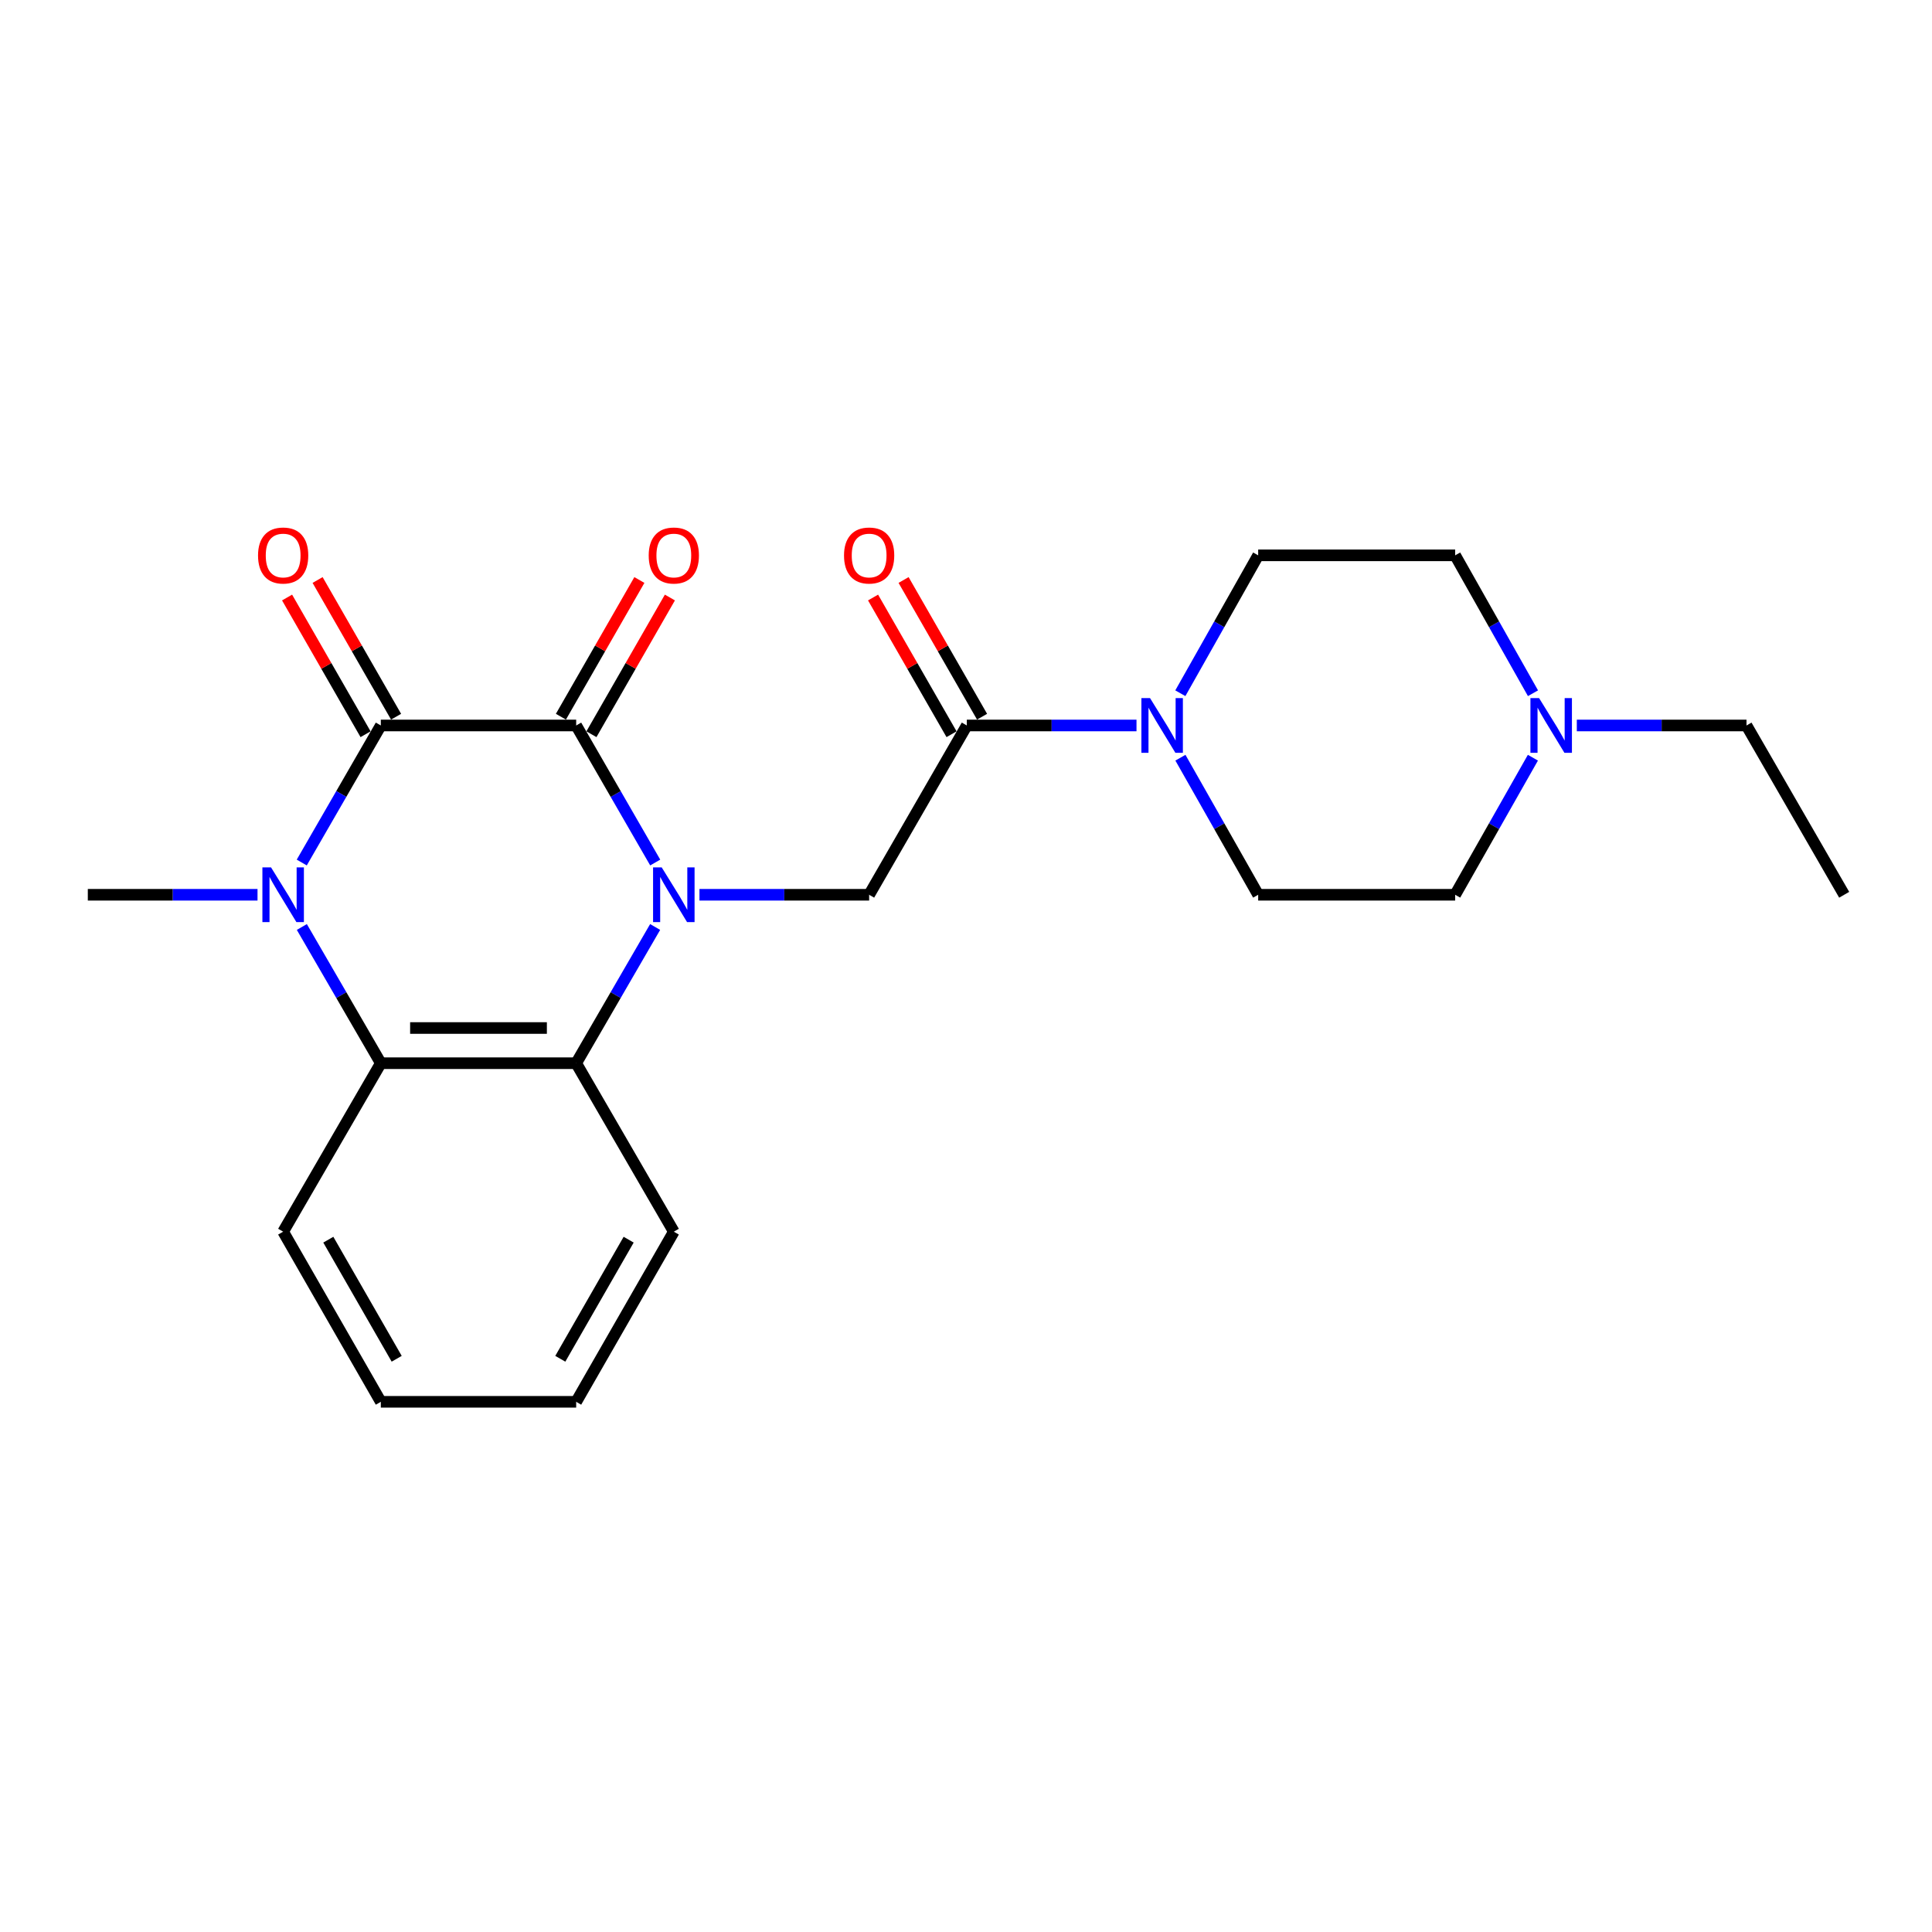 <?xml version='1.0' encoding='iso-8859-1'?>
<svg version='1.1' baseProfile='full'
              xmlns='http://www.w3.org/2000/svg'
                      xmlns:rdkit='http://www.rdkit.org/xml'
                      xmlns:xlink='http://www.w3.org/1999/xlink'
                  xml:space='preserve'
width='1000px' height='1000px' viewBox='0 0 1000 1000'>
<!-- END OF HEADER -->
<rect style='opacity:1.0;fill:#FFFFFF;stroke:none' width='1000' height='1000' x='0' y='0'> </rect>
<path class='bond-0' d='M 339.142,446.442 L 318.684,410.973' style='fill:none;fill-rule:evenodd;stroke:#0000FF;stroke-width:6px;stroke-linecap:butt;stroke-linejoin:miter;stroke-opacity:1' />
<path class='bond-0' d='M 318.684,410.973 L 298.226,375.504' style='fill:none;fill-rule:evenodd;stroke:#000000;stroke-width:6px;stroke-linecap:butt;stroke-linejoin:miter;stroke-opacity:1' />
<path class='bond-3' d='M 339.099,479.81 L 318.662,515.061' style='fill:none;fill-rule:evenodd;stroke:#0000FF;stroke-width:6px;stroke-linecap:butt;stroke-linejoin:miter;stroke-opacity:1' />
<path class='bond-3' d='M 318.662,515.061 L 298.226,550.312' style='fill:none;fill-rule:evenodd;stroke:#000000;stroke-width:6px;stroke-linecap:butt;stroke-linejoin:miter;stroke-opacity:1' />
<path class='bond-5' d='M 362.036,463.131 L 405.949,463.131' style='fill:none;fill-rule:evenodd;stroke:#0000FF;stroke-width:6px;stroke-linecap:butt;stroke-linejoin:miter;stroke-opacity:1' />
<path class='bond-5' d='M 405.949,463.131 L 449.863,463.131' style='fill:none;fill-rule:evenodd;stroke:#000000;stroke-width:6px;stroke-linecap:butt;stroke-linejoin:miter;stroke-opacity:1' />
<path class='bond-1' d='M 298.226,375.504 L 197.111,375.504' style='fill:none;fill-rule:evenodd;stroke:#000000;stroke-width:6px;stroke-linecap:butt;stroke-linejoin:miter;stroke-opacity:1' />
<path class='bond-9' d='M 306.124,380.037 L 326.431,344.656' style='fill:none;fill-rule:evenodd;stroke:#000000;stroke-width:6px;stroke-linecap:butt;stroke-linejoin:miter;stroke-opacity:1' />
<path class='bond-9' d='M 326.431,344.656 L 346.738,309.274' style='fill:none;fill-rule:evenodd;stroke:#FF0000;stroke-width:6px;stroke-linecap:butt;stroke-linejoin:miter;stroke-opacity:1' />
<path class='bond-9' d='M 290.328,370.971 L 310.635,335.589' style='fill:none;fill-rule:evenodd;stroke:#000000;stroke-width:6px;stroke-linecap:butt;stroke-linejoin:miter;stroke-opacity:1' />
<path class='bond-9' d='M 310.635,335.589 L 330.942,300.208' style='fill:none;fill-rule:evenodd;stroke:#FF0000;stroke-width:6px;stroke-linecap:butt;stroke-linejoin:miter;stroke-opacity:1' />
<path class='bond-10' d='M 205.009,370.97 L 184.698,335.589' style='fill:none;fill-rule:evenodd;stroke:#000000;stroke-width:6px;stroke-linecap:butt;stroke-linejoin:miter;stroke-opacity:1' />
<path class='bond-10' d='M 184.698,335.589 L 164.387,300.207' style='fill:none;fill-rule:evenodd;stroke:#FF0000;stroke-width:6px;stroke-linecap:butt;stroke-linejoin:miter;stroke-opacity:1' />
<path class='bond-10' d='M 189.213,380.038 L 168.902,344.656' style='fill:none;fill-rule:evenodd;stroke:#000000;stroke-width:6px;stroke-linecap:butt;stroke-linejoin:miter;stroke-opacity:1' />
<path class='bond-10' d='M 168.902,344.656 L 148.592,309.275' style='fill:none;fill-rule:evenodd;stroke:#FF0000;stroke-width:6px;stroke-linecap:butt;stroke-linejoin:miter;stroke-opacity:1' />
<path class='bond-23' d='M 197.111,375.504 L 176.649,410.973' style='fill:none;fill-rule:evenodd;stroke:#000000;stroke-width:6px;stroke-linecap:butt;stroke-linejoin:miter;stroke-opacity:1' />
<path class='bond-23' d='M 176.649,410.973 L 156.187,446.442' style='fill:none;fill-rule:evenodd;stroke:#0000FF;stroke-width:6px;stroke-linecap:butt;stroke-linejoin:miter;stroke-opacity:1' />
<path class='bond-2' d='M 156.231,479.81 L 176.671,515.061' style='fill:none;fill-rule:evenodd;stroke:#0000FF;stroke-width:6px;stroke-linecap:butt;stroke-linejoin:miter;stroke-opacity:1' />
<path class='bond-2' d='M 176.671,515.061 L 197.111,550.312' style='fill:none;fill-rule:evenodd;stroke:#000000;stroke-width:6px;stroke-linecap:butt;stroke-linejoin:miter;stroke-opacity:1' />
<path class='bond-16' d='M 133.291,463.131 L 89.373,463.131' style='fill:none;fill-rule:evenodd;stroke:#0000FF;stroke-width:6px;stroke-linecap:butt;stroke-linejoin:miter;stroke-opacity:1' />
<path class='bond-16' d='M 89.373,463.131 L 45.455,463.131' style='fill:none;fill-rule:evenodd;stroke:#000000;stroke-width:6px;stroke-linecap:butt;stroke-linejoin:miter;stroke-opacity:1' />
<path class='bond-4' d='M 298.226,550.312 L 197.111,550.312' style='fill:none;fill-rule:evenodd;stroke:#000000;stroke-width:6px;stroke-linecap:butt;stroke-linejoin:miter;stroke-opacity:1' />
<path class='bond-4' d='M 283.059,532.099 L 212.279,532.099' style='fill:none;fill-rule:evenodd;stroke:#000000;stroke-width:6px;stroke-linecap:butt;stroke-linejoin:miter;stroke-opacity:1' />
<path class='bond-17' d='M 298.226,550.312 L 348.768,637.514' style='fill:none;fill-rule:evenodd;stroke:#000000;stroke-width:6px;stroke-linecap:butt;stroke-linejoin:miter;stroke-opacity:1' />
<path class='bond-18' d='M 197.111,550.312 L 146.559,637.514' style='fill:none;fill-rule:evenodd;stroke:#000000;stroke-width:6px;stroke-linecap:butt;stroke-linejoin:miter;stroke-opacity:1' />
<path class='bond-6' d='M 449.863,463.131 L 500.415,375.504' style='fill:none;fill-rule:evenodd;stroke:#000000;stroke-width:6px;stroke-linecap:butt;stroke-linejoin:miter;stroke-opacity:1' />
<path class='bond-7' d='M 500.415,375.504 L 544.333,375.504' style='fill:none;fill-rule:evenodd;stroke:#000000;stroke-width:6px;stroke-linecap:butt;stroke-linejoin:miter;stroke-opacity:1' />
<path class='bond-7' d='M 544.333,375.504 L 588.252,375.504' style='fill:none;fill-rule:evenodd;stroke:#0000FF;stroke-width:6px;stroke-linecap:butt;stroke-linejoin:miter;stroke-opacity:1' />
<path class='bond-11' d='M 508.313,370.97 L 488.002,335.589' style='fill:none;fill-rule:evenodd;stroke:#000000;stroke-width:6px;stroke-linecap:butt;stroke-linejoin:miter;stroke-opacity:1' />
<path class='bond-11' d='M 488.002,335.589 L 467.691,300.207' style='fill:none;fill-rule:evenodd;stroke:#FF0000;stroke-width:6px;stroke-linecap:butt;stroke-linejoin:miter;stroke-opacity:1' />
<path class='bond-11' d='M 492.517,380.038 L 472.206,344.656' style='fill:none;fill-rule:evenodd;stroke:#000000;stroke-width:6px;stroke-linecap:butt;stroke-linejoin:miter;stroke-opacity:1' />
<path class='bond-11' d='M 472.206,344.656 L 451.895,309.275' style='fill:none;fill-rule:evenodd;stroke:#FF0000;stroke-width:6px;stroke-linecap:butt;stroke-linejoin:miter;stroke-opacity:1' />
<path class='bond-12' d='M 610.94,358.816 L 631.086,323.129' style='fill:none;fill-rule:evenodd;stroke:#0000FF;stroke-width:6px;stroke-linecap:butt;stroke-linejoin:miter;stroke-opacity:1' />
<path class='bond-12' d='M 631.086,323.129 L 651.232,287.443' style='fill:none;fill-rule:evenodd;stroke:#000000;stroke-width:6px;stroke-linecap:butt;stroke-linejoin:miter;stroke-opacity:1' />
<path class='bond-13' d='M 610.982,392.183 L 631.107,427.657' style='fill:none;fill-rule:evenodd;stroke:#0000FF;stroke-width:6px;stroke-linecap:butt;stroke-linejoin:miter;stroke-opacity:1' />
<path class='bond-13' d='M 631.107,427.657 L 651.232,463.131' style='fill:none;fill-rule:evenodd;stroke:#000000;stroke-width:6px;stroke-linecap:butt;stroke-linejoin:miter;stroke-opacity:1' />
<path class='bond-8' d='M 793.428,392.183 L 773.307,427.657' style='fill:none;fill-rule:evenodd;stroke:#0000FF;stroke-width:6px;stroke-linecap:butt;stroke-linejoin:miter;stroke-opacity:1' />
<path class='bond-8' d='M 773.307,427.657 L 753.186,463.131' style='fill:none;fill-rule:evenodd;stroke:#000000;stroke-width:6px;stroke-linecap:butt;stroke-linejoin:miter;stroke-opacity:1' />
<path class='bond-19' d='M 816.156,375.504 L 860.07,375.504' style='fill:none;fill-rule:evenodd;stroke:#0000FF;stroke-width:6px;stroke-linecap:butt;stroke-linejoin:miter;stroke-opacity:1' />
<path class='bond-19' d='M 860.07,375.504 L 903.983,375.504' style='fill:none;fill-rule:evenodd;stroke:#000000;stroke-width:6px;stroke-linecap:butt;stroke-linejoin:miter;stroke-opacity:1' />
<path class='bond-25' d='M 793.47,358.816 L 773.328,323.129' style='fill:none;fill-rule:evenodd;stroke:#0000FF;stroke-width:6px;stroke-linecap:butt;stroke-linejoin:miter;stroke-opacity:1' />
<path class='bond-25' d='M 773.328,323.129 L 753.186,287.443' style='fill:none;fill-rule:evenodd;stroke:#000000;stroke-width:6px;stroke-linecap:butt;stroke-linejoin:miter;stroke-opacity:1' />
<path class='bond-14' d='M 651.232,287.443 L 753.186,287.443' style='fill:none;fill-rule:evenodd;stroke:#000000;stroke-width:6px;stroke-linecap:butt;stroke-linejoin:miter;stroke-opacity:1' />
<path class='bond-15' d='M 651.232,463.131 L 753.186,463.131' style='fill:none;fill-rule:evenodd;stroke:#000000;stroke-width:6px;stroke-linecap:butt;stroke-linejoin:miter;stroke-opacity:1' />
<path class='bond-22' d='M 348.768,637.514 L 298.226,725.576' style='fill:none;fill-rule:evenodd;stroke:#000000;stroke-width:6px;stroke-linecap:butt;stroke-linejoin:miter;stroke-opacity:1' />
<path class='bond-22' d='M 325.39,641.657 L 290.011,703.3' style='fill:none;fill-rule:evenodd;stroke:#000000;stroke-width:6px;stroke-linecap:butt;stroke-linejoin:miter;stroke-opacity:1' />
<path class='bond-24' d='M 146.559,637.514 L 197.111,725.576' style='fill:none;fill-rule:evenodd;stroke:#000000;stroke-width:6px;stroke-linecap:butt;stroke-linejoin:miter;stroke-opacity:1' />
<path class='bond-24' d='M 169.938,641.656 L 205.324,703.299' style='fill:none;fill-rule:evenodd;stroke:#000000;stroke-width:6px;stroke-linecap:butt;stroke-linejoin:miter;stroke-opacity:1' />
<path class='bond-20' d='M 903.983,375.504 L 954.545,463.131' style='fill:none;fill-rule:evenodd;stroke:#000000;stroke-width:6px;stroke-linecap:butt;stroke-linejoin:miter;stroke-opacity:1' />
<path class='bond-21' d='M 197.111,725.576 L 298.226,725.576' style='fill:none;fill-rule:evenodd;stroke:#000000;stroke-width:6px;stroke-linecap:butt;stroke-linejoin:miter;stroke-opacity:1' />
<path  class='atom-0' d='M 342.508 448.971
L 351.788 463.971
Q 352.708 465.451, 354.188 468.131
Q 355.668 470.811, 355.748 470.971
L 355.748 448.971
L 359.508 448.971
L 359.508 477.291
L 355.628 477.291
L 345.668 460.891
Q 344.508 458.971, 343.268 456.771
Q 342.068 454.571, 341.708 453.891
L 341.708 477.291
L 338.028 477.291
L 338.028 448.971
L 342.508 448.971
' fill='#0000FF'/>
<path  class='atom-3' d='M 140.299 448.971
L 149.579 463.971
Q 150.499 465.451, 151.979 468.131
Q 153.459 470.811, 153.539 470.971
L 153.539 448.971
L 157.299 448.971
L 157.299 477.291
L 153.419 477.291
L 143.459 460.891
Q 142.299 458.971, 141.059 456.771
Q 139.859 454.571, 139.499 453.891
L 139.499 477.291
L 135.819 477.291
L 135.819 448.971
L 140.299 448.971
' fill='#0000FF'/>
<path  class='atom-8' d='M 595.259 361.344
L 604.539 376.344
Q 605.459 377.824, 606.939 380.504
Q 608.419 383.184, 608.499 383.344
L 608.499 361.344
L 612.259 361.344
L 612.259 389.664
L 608.379 389.664
L 598.419 373.264
Q 597.259 371.344, 596.019 369.144
Q 594.819 366.944, 594.459 366.264
L 594.459 389.664
L 590.779 389.664
L 590.779 361.344
L 595.259 361.344
' fill='#0000FF'/>
<path  class='atom-9' d='M 796.629 361.344
L 805.909 376.344
Q 806.829 377.824, 808.309 380.504
Q 809.789 383.184, 809.869 383.344
L 809.869 361.344
L 813.629 361.344
L 813.629 389.664
L 809.749 389.664
L 799.789 373.264
Q 798.629 371.344, 797.389 369.144
Q 796.189 366.944, 795.829 366.264
L 795.829 389.664
L 792.149 389.664
L 792.149 361.344
L 796.629 361.344
' fill='#0000FF'/>
<path  class='atom-10' d='M 335.768 287.523
Q 335.768 280.723, 339.128 276.923
Q 342.488 273.123, 348.768 273.123
Q 355.048 273.123, 358.408 276.923
Q 361.768 280.723, 361.768 287.523
Q 361.768 294.403, 358.368 298.323
Q 354.968 302.203, 348.768 302.203
Q 342.528 302.203, 339.128 298.323
Q 335.768 294.443, 335.768 287.523
M 348.768 299.003
Q 353.088 299.003, 355.408 296.123
Q 357.768 293.203, 357.768 287.523
Q 357.768 281.963, 355.408 279.163
Q 353.088 276.323, 348.768 276.323
Q 344.448 276.323, 342.088 279.123
Q 339.768 281.923, 339.768 287.523
Q 339.768 293.243, 342.088 296.123
Q 344.448 299.003, 348.768 299.003
' fill='#FF0000'/>
<path  class='atom-11' d='M 133.559 287.523
Q 133.559 280.723, 136.919 276.923
Q 140.279 273.123, 146.559 273.123
Q 152.839 273.123, 156.199 276.923
Q 159.559 280.723, 159.559 287.523
Q 159.559 294.403, 156.159 298.323
Q 152.759 302.203, 146.559 302.203
Q 140.319 302.203, 136.919 298.323
Q 133.559 294.443, 133.559 287.523
M 146.559 299.003
Q 150.879 299.003, 153.199 296.123
Q 155.559 293.203, 155.559 287.523
Q 155.559 281.963, 153.199 279.163
Q 150.879 276.323, 146.559 276.323
Q 142.239 276.323, 139.879 279.123
Q 137.559 281.923, 137.559 287.523
Q 137.559 293.243, 139.879 296.123
Q 142.239 299.003, 146.559 299.003
' fill='#FF0000'/>
<path  class='atom-12' d='M 436.863 287.523
Q 436.863 280.723, 440.223 276.923
Q 443.583 273.123, 449.863 273.123
Q 456.143 273.123, 459.503 276.923
Q 462.863 280.723, 462.863 287.523
Q 462.863 294.403, 459.463 298.323
Q 456.063 302.203, 449.863 302.203
Q 443.623 302.203, 440.223 298.323
Q 436.863 294.443, 436.863 287.523
M 449.863 299.003
Q 454.183 299.003, 456.503 296.123
Q 458.863 293.203, 458.863 287.523
Q 458.863 281.963, 456.503 279.163
Q 454.183 276.323, 449.863 276.323
Q 445.543 276.323, 443.183 279.123
Q 440.863 281.923, 440.863 287.523
Q 440.863 293.243, 443.183 296.123
Q 445.543 299.003, 449.863 299.003
' fill='#FF0000'/>
</svg>
